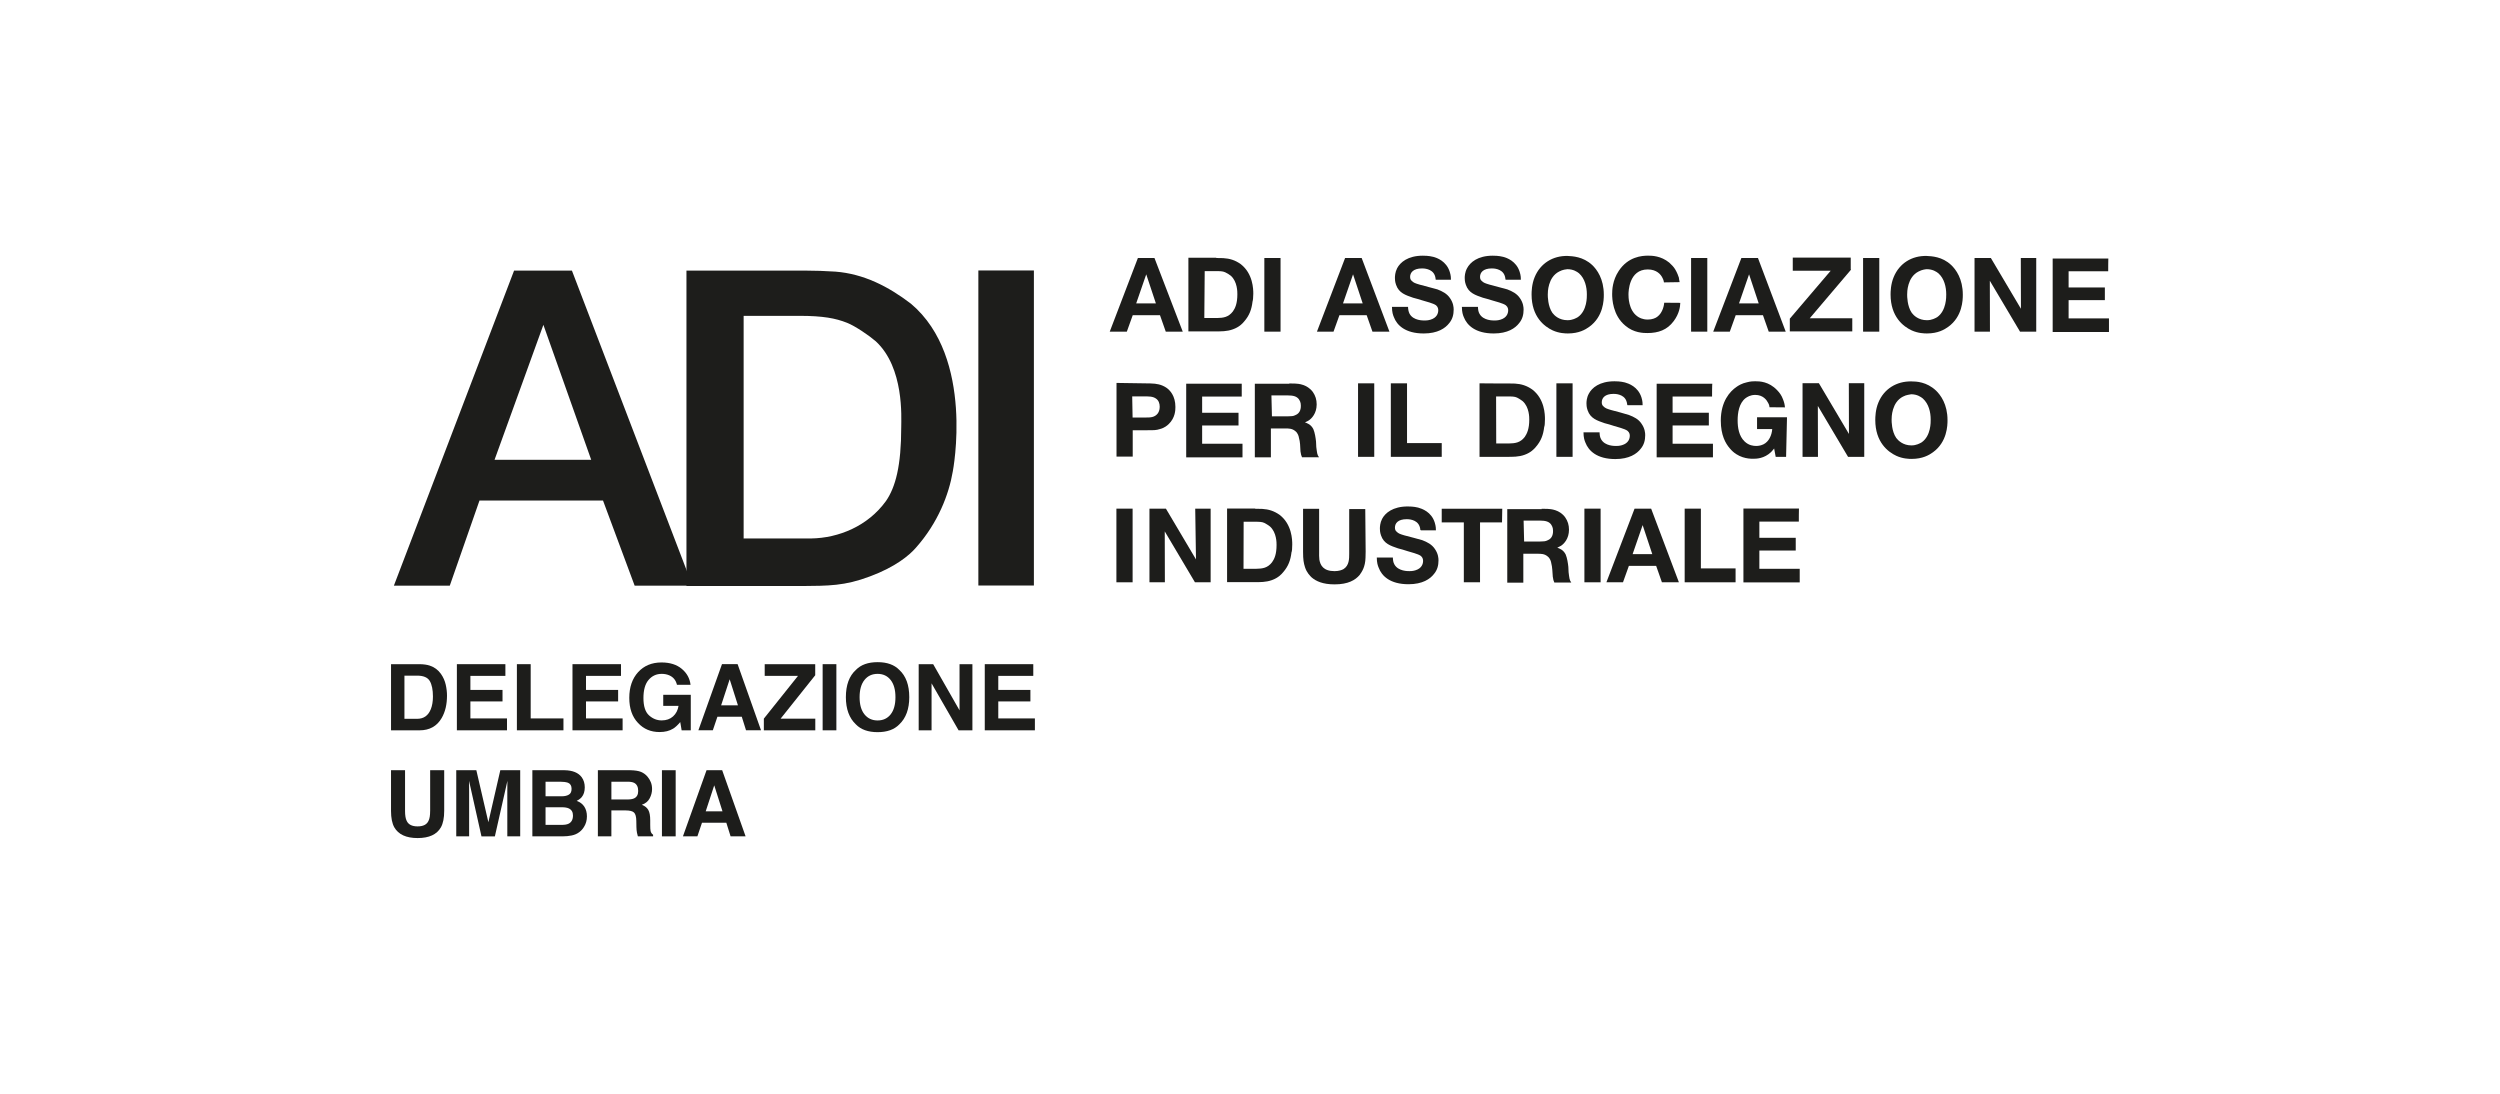 <?xml version="1.0" encoding="UTF-8"?> <svg xmlns="http://www.w3.org/2000/svg" id="Livello_1" data-name="Livello 1" viewBox="0 0 160 70"><defs><style> .cls-1 { fill: none; } .cls-2 { fill: #1d1d1b; } </style></defs><rect class="cls-1" width="160" height="70"></rect><g><g><path class="cls-2" d="m60.978,30.176c-.247,1.456-.938,3.274-2.353,4.87-.428.494-1.308,1.234-2.945,1.843-1.629.617-2.665.601-4.36.617h-7.387v-20.188h7.601c.658,0,1.283.025,1.933.066,1.802.14,3.389.946,4.837,2.057,4.097,3.447,2.674,10.735,2.674,10.735Zm-13.393,4.286h4.319c1.777-.025,3.644-.798,4.796-2.394.617-.888.979-2.27.979-4.73,0-.601.197-3.809-1.629-5.495-.428-.37-1.316-.979-1.843-1.185-.724-.288-1.53-.444-3.036-.444h-3.578v14.24h-.008v.008Z"></path><g><path class="cls-2" d="m75.695,21.226h-1.086l-.37-1.053h-1.744l-.378,1.053h-1.094l1.802-4.714h1.061l1.81,4.714Zm-2.336-3.669l-.642,1.859h1.259l-.617-1.859Z"></path><path class="cls-2" d="m77.842,16.512c.165,0,.296.008.444.008.42.025.765.132,1.111.378.798.609.814,1.612.814,1.9,0,.222-.025.444-.049.502-.058.494-.197.888-.535,1.275-.099.123-.321.362-.724.502-.378.14-.757.132-1.168.132h-1.678v-4.714h1.785v.016Zm-.765,3.842h.798c.42-.008.74-.049,1.028-.42.148-.206.288-.51.288-1.102,0-.132.008-.806-.42-1.185-.099-.082-.239-.165-.362-.222-.165-.074-.321-.074-.683-.074h-.625l-.025,3.003h0Z"></path><path class="cls-2" d="m81.955,21.226h-1.037v-4.714h1.037v4.714Z"></path><path class="cls-2" d="m88.923,21.226h-1.086l-.37-1.053h-1.744l-.378,1.053h-1.061l1.802-4.714h1.061l1.777,4.714Zm-2.328-3.669l-.642,1.859h1.259l-.617-1.859Z"></path><path class="cls-2" d="m91.884,17.894c-.008-.049-.008-.14-.058-.271-.173-.444-.732-.444-.814-.444-.568,0-.765.271-.765.543,0,.132.049.206.099.247.123.132.239.165.51.247.378.099.757.197,1.135.304.321.123.617.271.814.568.206.296.23.576.23.724,0,.321-.074.617-.288.872-.247.321-.732.658-1.629.658-1.185,0-1.719-.535-1.909-1.045-.058-.132-.123-.321-.123-.658h1.028c.008.165.025.296.099.444.247.444.872.428.971.428.058,0,.197,0,.362-.049.42-.123.502-.42.502-.601,0-.074-.008-.206-.14-.321-.173-.132-.666-.247-.872-.313-.197-.058-.387-.123-.601-.173-.469-.165-.905-.296-1.086-.823-.074-.206-.074-.37-.074-.444,0-.099.008-.362.14-.617.197-.378.683-.806,1.645-.806.082,0,.378,0,.666.074.23.058.847.271,1.061.971.074.222.074.42.074.494h-.971v-.016h-.008v.008Z"></path><path class="cls-2" d="m96.351,17.894c-.008-.049-.008-.14-.058-.271-.173-.444-.732-.444-.814-.444-.568,0-.757.271-.757.543,0,.132.049.206.099.247.123.132.239.165.51.247.378.099.757.197,1.135.304.321.123.617.271.814.568.206.296.23.576.23.724,0,.321-.074.617-.288.872-.247.321-.732.658-1.621.658-1.185,0-1.719-.535-1.917-1.045-.058-.132-.123-.321-.123-.658h1.028c.008.165.016.296.099.444.247.444.872.428.971.428.058,0,.197,0,.362-.049.42-.123.502-.42.502-.601,0-.074-.008-.206-.148-.321-.173-.132-.666-.247-.872-.313-.197-.058-.387-.123-.601-.173-.469-.165-.905-.296-1.086-.823-.074-.206-.074-.37-.074-.444,0-.099.008-.362.148-.617.197-.378.683-.806,1.645-.806.082,0,.378,0,.666.074.23.058.847.271,1.061.971.074.222.074.42.074.494h-.971v-.016h-.016v.008Z"></path><path class="cls-2" d="m101.904,16.964c.296.288.74.872.74,1.9,0,.321-.016,1.398-.938,2.057-.239.173-.658.42-1.357.42-.165,0-.568-.008-.979-.197-.535-.247-1.349-.872-1.349-2.295,0-.173.008-.658.197-1.111.362-.888,1.176-1.382,2.114-1.357.288.016.987.033,1.571.584Zm-2.114.411c-.732.37-.732,1.333-.732,1.481,0,.099,0,.74.296,1.168.123.165.428.469.971.469.321,0,.543-.132.658-.197.601-.42.576-1.308.576-1.456,0-.469-.123-1.012-.502-1.349-.123-.099-.362-.263-.749-.263-.066.008-.296.025-.518.148Z"></path><path class="cls-2" d="m106.494,18.075c-.008-.049-.025-.165-.099-.296-.099-.206-.362-.535-.938-.535-1.209,0-1.234,1.423-1.234,1.604,0,.132-.008.987.568,1.398.099.074.321.206.666.206.296,0,.502-.099.601-.173.378-.271.444-.79.452-.905l1.028.008c-.008.239-.058.683-.42,1.168-.42.568-.987.765-1.686.765-.247,0-.872-.008-1.407-.469-.814-.666-.847-1.728-.847-2.024,0-.247.016-.872.42-1.481.601-.913,1.481-.979,1.876-.979.247,0,.823.008,1.357.444.14.123.296.288.378.428.132.222.206.428.239.535.008.066.016.14.049.288l-1.004.016Z"></path><path class="cls-2" d="m109.267,21.226h-1.037v-4.714h1.037v4.714Z"></path><path class="cls-2" d="m114.285,21.226h-1.086l-.37-1.053h-1.744l-.378,1.053h-1.061l1.802-4.714h1.061l1.777,4.714Zm-2.345-3.669l-.642,1.859h1.259l-.617-1.859Z"></path><path class="cls-2" d="m118.464,17.26l-2.641,3.11h2.723v.839h-3.998v-.814l2.616-3.068h-2.427v-.839h3.71v.757h.016v.016Z"></path><path class="cls-2" d="m120.274,21.226h-1.037v-4.714h1.037v4.714Z"></path><path class="cls-2" d="m124.88,16.964c.296.288.74.872.74,1.9,0,.321-.016,1.398-.938,2.057-.239.173-.658.42-1.357.42-.165,0-.568-.008-.979-.197-.535-.247-1.349-.872-1.349-2.295,0-.173.008-.658.197-1.111.362-.888,1.168-1.382,2.114-1.357.296.016.995.033,1.571.584Zm-2.09.411c-.732.37-.732,1.333-.732,1.481,0,.099,0,.74.296,1.168.123.165.428.469.971.469.321,0,.543-.132.658-.197.592-.42.576-1.308.576-1.456,0-.469-.123-1.012-.502-1.349-.123-.099-.362-.263-.749-.263-.082.008-.288.025-.518.148Z"></path><path class="cls-2" d="m130.31,21.226h-1.028l-1.933-3.258.008,3.258h-.987v-4.714h1.045l1.925,3.249-.008-3.249h.987v4.714h-.008Z"></path><path class="cls-2" d="m134.925,17.359h-2.534v1.037h2.32v.814h-2.32v1.168h2.583v.872h-3.603v-4.705h3.562c-.008-.008-.008.814-.008.814Z"></path><path class="cls-2" d="m73.647,24.541c.37.008.683.066.987.263.247.165.592.535.592,1.242,0,.197-.008.691-.428,1.094-.082.082-.271.247-.568.321-.23.074-.37.074-.798.074h-.938v1.686h-1.037v-4.714l2.188.033h0Zm-1.16,2.18h.814c.296,0,.592.008.798-.263.049-.074.123-.206.123-.42,0-.23-.074-.42-.247-.535-.206-.14-.452-.132-.724-.132h-.79l.025,1.349h0Z"></path><path class="cls-2" d="m79.471,25.38h-2.534v1.037h2.328v.814h-2.328v1.168h2.583v.872h-3.603v-4.714h3.554v.823Z"></path><path class="cls-2" d="m82.531,24.541c.132,0,.247,0,.37.008.197.008.757.049,1.119.535.173.247.247.502.247.798,0,.576-.321.905-.51,1.028-.049.025-.123.074-.239.123.132.049.378.123.535.428.099.23.148.568.173.798.008.123.016.23.016.346.049.362.049.502.173.658h-1.086c-.049-.099-.074-.197-.099-.378-.016-.296-.016-.601-.099-.872-.008-.066-.058-.296-.239-.428-.197-.165-.42-.165-.642-.165h-.913v1.851h-1.028v-4.714h2.213v-.033h.008v.016Zm-1.127,2.106h.979c.271-.008.387-.008.51-.074.362-.132.362-.502.362-.609,0-.23-.074-.321-.132-.42-.132-.165-.321-.239-.724-.239h-1.028l.033,1.341h0Z"></path><path class="cls-2" d="m87.952,29.238h-1.037v-4.705h1.037v4.705Z"></path><path class="cls-2" d="m92.271,29.238h-3.258v-4.705h1.037v3.825h2.221v.88Z"></path><path class="cls-2" d="m96.508,24.541c.165,0,.296.008.444.008.42.025.757.132,1.111.378.798.609.814,1.612.814,1.9,0,.23-.016.444-.049.502-.058.494-.197.888-.535,1.275-.099.123-.321.362-.716.502-.378.14-.765.132-1.176.132h-1.711v-4.705c.033.008,1.818.008,1.818.008Zm-.749,3.842h.798c.42-.008.74-.049,1.028-.42.14-.206.288-.51.288-1.102,0-.132.008-.798-.42-1.185-.099-.082-.239-.165-.362-.23-.165-.074-.321-.074-.683-.074h-.658l.008,3.011h0Z"></path><path class="cls-2" d="m100.646,29.238h-1.037v-4.705h1.037v4.705Z"></path><path class="cls-2" d="m104.142,25.915c-.008-.049-.008-.14-.058-.263-.173-.444-.732-.444-.814-.444-.568,0-.757.271-.757.543,0,.132.049.206.099.247.123.132.239.165.51.247.378.099.757.197,1.127.313.321.123.617.263.814.568.206.296.23.576.23.724,0,.321-.074.617-.288.872-.247.321-.732.658-1.621.658-1.185,0-1.719-.535-1.917-1.053-.058-.132-.123-.321-.123-.658h1.028c.008.165.016.296.099.444.247.444.872.428.971.428.058,0,.197,0,.362-.049.42-.123.502-.42.502-.601,0-.074-.008-.206-.148-.321-.173-.132-.666-.247-.872-.313-.197-.066-.387-.123-.592-.173-.469-.165-.905-.296-1.086-.823-.074-.206-.074-.37-.074-.444,0-.099.008-.362.148-.617.197-.378.683-.798,1.645-.798.082,0,.378,0,.666.074.23.066.839.263,1.061.962.074.23.074.42.074.494h-.971v-.025h-.016v.008Z"></path><path class="cls-2" d="m109.571,25.38h-2.525v1.037h2.32v.814h-2.32v1.168h2.583v.872h-3.603v-4.714h3.562c-.016,0-.016.823-.016.823Z"></path><path class="cls-2" d="m114.31,29.238h-.666l-.099-.535c-.016.016-.099.132-.197.23-.444.42-.938.428-1.16.428-.296,0-.971-.049-1.481-.666-.271-.313-.576-.839-.576-1.777,0-1.234.592-1.876,1.004-2.155.099-.074.346-.23.666-.296.239-.066.428-.066.535-.066.288,0,.872.016,1.398.568.165.165.296.362.37.568.074.173.123.362.132.535l-.987-.008c-.008-.066-.016-.165-.099-.296-.082-.165-.313-.494-.814-.494-.321,0-.51.132-.617.206-.42.321-.51.938-.51,1.423,0,.469.082,1.004.444,1.349.271.263.576.288.732.288.074,0,.263,0,.469-.099.362-.173.543-.601.568-.979h-.971v-.757h1.917l-.058,2.534h0Z"></path><path class="cls-2" d="m119.303,29.238h-1.028l-1.933-3.258.008,3.258h-.987v-4.714h1.045l1.925,3.249-.008-3.249h.987v4.714c.008,0-.008,0-.008,0Z"></path><path class="cls-2" d="m123.901,24.993c.296.288.74.872.74,1.9,0,.321-.016,1.398-.938,2.057-.239.173-.658.42-1.357.42-.165,0-.568-.008-.979-.197-.535-.247-1.349-.872-1.349-2.295,0-.173.008-.658.197-1.111.362-.888,1.176-1.374,2.114-1.357.304,0,.979.025,1.571.584Zm-2.106.387c-.732.37-.732,1.333-.732,1.481,0,.099,0,.74.296,1.168.123.165.436.477.971.477.321,0,.543-.132.658-.197.601-.42.576-1.308.576-1.456,0-.477-.123-1.004-.502-1.349-.123-.099-.362-.271-.749-.271-.074.025-.296.025-.518.148Z"></path><path class="cls-2" d="m72.487,37.267h-1.037v-4.714h1.037v4.714Z"></path><path class="cls-2" d="m77.505,37.267h-1.028l-1.933-3.258.008,3.258h-.987v-4.714h1.053l1.925,3.249-.049-3.249h.987v4.714h.025Z"></path><path class="cls-2" d="m80.335,32.561c.165,0,.296.008.444.008.42.025.757.132,1.111.378.798.609.814,1.612.814,1.9,0,.23-.016.444-.049.502-.058.494-.197.888-.535,1.275-.099.123-.321.362-.716.502-.387.14-.757.132-1.176.132h-1.695v-4.714h1.802v.016Zm-.749,3.842h.798c.42-.008.74-.049,1.028-.42.148-.206.288-.51.288-1.102,0-.132.008-.798-.42-1.185-.099-.082-.239-.165-.362-.23-.165-.074-.321-.074-.683-.074h-.642l-.008,3.011h0Z"></path><path class="cls-2" d="m87.401,35.326c0,.123,0,.239-.008.362-.016.601-.23.905-.378,1.111-.271.321-.724.601-1.604.601-.757,0-1.185-.206-1.464-.444-.099-.099-.313-.296-.428-.658-.082-.263-.123-.469-.123-.979v-2.756h1.028v2.838c0,.049-.008.247.016.42.058.346.247.732.971.732.288,0,.469-.074.576-.132.362-.23.362-.658.362-.987v-2.855h1.028l.025,2.748h0Z"></path><path class="cls-2" d="m90.905,33.935c-.008-.049-.008-.14-.058-.263-.173-.444-.732-.444-.814-.444-.568,0-.757.263-.757.543,0,.132.049.206.099.247.123.132.239.165.51.247.378.099.765.197,1.135.304.321.123.617.271.814.568.206.296.23.576.23.724,0,.321-.074.617-.288.872-.247.321-.732.658-1.629.658-1.185,0-1.719-.535-1.909-1.053-.058-.132-.123-.321-.123-.658h1.028c.008.165.016.296.099.444.247.444.872.428.971.428.058,0,.197,0,.362-.049.42-.123.502-.42.502-.601,0-.074-.008-.206-.14-.321-.173-.132-.666-.247-.872-.313-.197-.066-.387-.123-.592-.173-.477-.165-.905-.296-1.086-.823-.074-.206-.074-.37-.074-.444,0-.099.008-.362.14-.617.197-.378.683-.798,1.645-.798.082,0,.378,0,.666.074.23.066.847.263,1.061.962.074.23.074.42.074.494h-.971v-.025h-.025v.016Z"></path><path class="cls-2" d="m96.129,33.433h-1.407v3.833h-1.037v-3.833h-1.415v-.872h3.875l-.016.872h0Z"></path><path class="cls-2" d="m98.679,32.561c.132,0,.247,0,.37.008.197.008.765.049,1.119.535.173.247.247.502.247.798,0,.576-.321.905-.51,1.028-.049.016-.123.074-.239.123.132.049.378.123.535.428.099.23.148.568.173.798.008.123.016.23.016.346.049.362.049.502.173.658h-1.086c-.049-.099-.074-.197-.099-.378-.025-.296-.025-.601-.099-.872-.008-.066-.058-.296-.239-.428-.197-.165-.42-.165-.642-.165h-.905v1.851h-1.028v-4.705h2.205v-.033h.008v.008Zm-1.135,2.098h.979c.263-.008.387-.008.51-.074.362-.132.362-.502.362-.609,0-.23-.074-.321-.132-.42-.132-.165-.321-.239-.724-.239h-1.028l.033,1.341h0Z"></path><path class="cls-2" d="m102.439,37.267h-1.037v-4.714h1.037v4.714Z"></path><path class="cls-2" d="m107.449,37.267h-1.086l-.37-1.053h-1.744l-.378,1.053h-1.061l1.802-4.714h1.061l1.777,4.714Zm-2.32-3.661l-.642,1.859h1.259l-.617-1.859Z"></path><path class="cls-2" d="m111.077,37.267h-3.258v-4.714h1.037v3.825h2.221v.888Z"></path><path class="cls-2" d="m115.124,33.384h-2.525v1.037h2.328v.814h-2.328v1.168h2.583v.872h-3.603v-4.73h3.554c-.008.016-.008.839-.008.839Z"></path></g><path class="cls-2" d="m36.603,17.318h-3.702l-7.692,20.163h3.578l1.9-5.446h7.906l2.024,5.446h3.702l-7.716-20.163Zm-4.952,12.109l3.126-8.638,3.06,8.638h-6.186Z"></path><rect class="cls-2" x="62.615" y="17.31" width="3.554" height="20.163"></rect></g><g><path class="cls-2" d="m26.85,46.74h-1.824v-4.233h1.824c.262.003.481.034.654.092.297.097.538.276.721.537.147.211.247.439.302.684s.081.478.081.7c0,.563-.113,1.039-.339,1.431-.306.527-.779.79-1.418.79Zm.657-3.154c-.136-.23-.405-.345-.808-.345h-.815v2.763h.815c.418,0,.709-.205.874-.618.089-.225.135-.495.135-.806,0-.431-.067-.762-.201-.994Z"></path><path class="cls-2" d="m32.161,44.891h-2.056v1.088h2.343v.761h-3.208v-4.233h3.105v.749h-2.24v.899h2.056v.736Z"></path><path class="cls-2" d="m33.08,42.507h.884v3.472h2.097v.761h-2.98v-4.233Z"></path><path class="cls-2" d="m39.56,44.891h-2.056v1.088h2.343v.761h-3.208v-4.233h3.105v.749h-2.24v.899h2.056v.736Z"></path><path class="cls-2" d="m43.075,46.636c-.233.144-.52.215-.862.215-.561,0-1.021-.194-1.379-.582-.373-.391-.56-.926-.56-1.603,0-.686.189-1.235.566-1.649.378-.413.876-.62,1.497-.62.538,0,.97.136,1.297.409.326.273.514.613.561,1.022h-.87c-.066-.289-.231-.492-.49-.606-.146-.063-.308-.095-.486-.095-.34,0-.621.129-.84.387-.22.257-.329.645-.329,1.162,0,.52.118.889.356,1.106.238.215.508.324.811.324.296,0,.539-.085.729-.256s.306-.397.35-.674h-.979v-.707h1.763v2.272h-.585l-.089-.528c-.17.201-.324.342-.46.424Z"></path><path class="cls-2" d="m47.474,45.869h-1.559l-.294.87h-.925l1.511-4.233h1l1.499,4.233h-.96l-.273-.87Zm-.246-.729l-.529-1.666-.546,1.666h1.075Z"></path><path class="cls-2" d="m52.18,46.74h-3.294v-.747l2.186-2.737h-2.131v-.749h3.233v.709l-2.214,2.777h2.219v.747Z"></path><path class="cls-2" d="m52.649,42.507h.879v4.233h-.879v-4.233Z"></path><path class="cls-2" d="m56.166,46.858c-.605,0-1.068-.165-1.387-.495-.429-.403-.643-.985-.643-1.745,0-.775.214-1.358.643-1.746.319-.329.782-.494,1.387-.494s1.067.165,1.387.494c.426.389.64.971.64,1.746,0,.76-.213,1.342-.64,1.745-.32.33-.782.495-1.387.495Zm.835-1.138c.205-.258.308-.626.308-1.102s-.104-.843-.309-1.101c-.205-.26-.484-.39-.834-.39s-.63.129-.838.388-.314.626-.314,1.104.105.844.314,1.102.488.388.838.388.629-.129.835-.388Z"></path><path class="cls-2" d="m62.234,46.74h-.885l-1.729-3.007v3.007h-.824v-4.233h.927l1.687,2.955v-2.955h.824v4.233Z"></path><path class="cls-2" d="m65.946,44.891h-2.056v1.088h2.343v.761h-3.208v-4.233h3.105v.749h-2.24v.899h2.056v.736Z"></path><path class="cls-2" d="m27.53,51.895v-2.601h.899v2.601c0,.451-.071.801-.21,1.052-.261.46-.758.689-1.491.689s-1.231-.23-1.494-.689c-.139-.251-.209-.601-.209-1.052v-2.601h.898v2.601c0,.292.035.504.104.637.107.238.341.357.7.357s.591-.119.698-.357c.07-.134.104-.346.104-.637Z"></path><path class="cls-2" d="m30.024,53.527h-.824v-4.233h1.286l.77,3.328.764-3.328h1.273v4.233h-.825v-2.863c0-.083.001-.198.003-.347.002-.148.003-.262.003-.342l-.802,3.553h-.858l-.795-3.553c0,.081,0,.194.002.342.002.149.003.264.003.347v2.863Z"></path><path class="cls-2" d="m35.989,53.527h-1.918v-4.233h2.056c.519.008.887.158,1.104.451.129.18.194.395.194.646,0,.258-.065.466-.194.623-.073.088-.18.169-.323.241.217.078.38.203.49.373.109.171.165.378.165.621,0,.251-.063.476-.189.675-.081.133-.181.243-.302.334-.136.103-.297.173-.482.212s-.386.057-.602.057Zm.42-2.671c.115-.068.172-.192.172-.37,0-.198-.076-.328-.23-.391-.133-.044-.3-.066-.506-.066h-.93v.933h1.039c.186,0,.337-.035.454-.106Zm-.44.808h-1.054v1.128h1.039c.186,0,.33-.024.434-.074.188-.092.282-.268.282-.529,0-.22-.092-.371-.273-.453-.102-.046-.244-.071-.429-.072Z"></path><path class="cls-2" d="m40.042,51.867h-.914v1.66h-.864v-4.233h2.077c.296.006.525.042.685.108.159.067.295.166.407.296.092.107.165.226.218.357.054.129.081.278.081.445,0,.201-.051.399-.152.592-.102.194-.268.333-.503.413.196.078.334.19.415.334.082.145.122.366.122.663v.284c0,.193.008.325.023.393.023.109.077.19.161.242v.106h-.974c-.027-.094-.045-.169-.057-.226-.022-.119-.035-.241-.036-.366l-.007-.393c-.003-.27-.053-.45-.147-.54-.095-.089-.273-.135-.534-.135Zm.537-.77c.177-.08.265-.239.265-.476,0-.256-.086-.429-.256-.517-.095-.05-.239-.075-.431-.075h-1.028v1.138h1.003c.199,0,.348-.023.447-.07Z"></path><path class="cls-2" d="m42.364,49.294h.879v4.233h-.879v-4.233Z"></path><path class="cls-2" d="m46.486,52.656h-1.559l-.294.87h-.925l1.511-4.233h1l1.499,4.233h-.96l-.273-.87Zm-.246-.729l-.529-1.666-.546,1.666h1.075Z"></path></g></g></svg> 